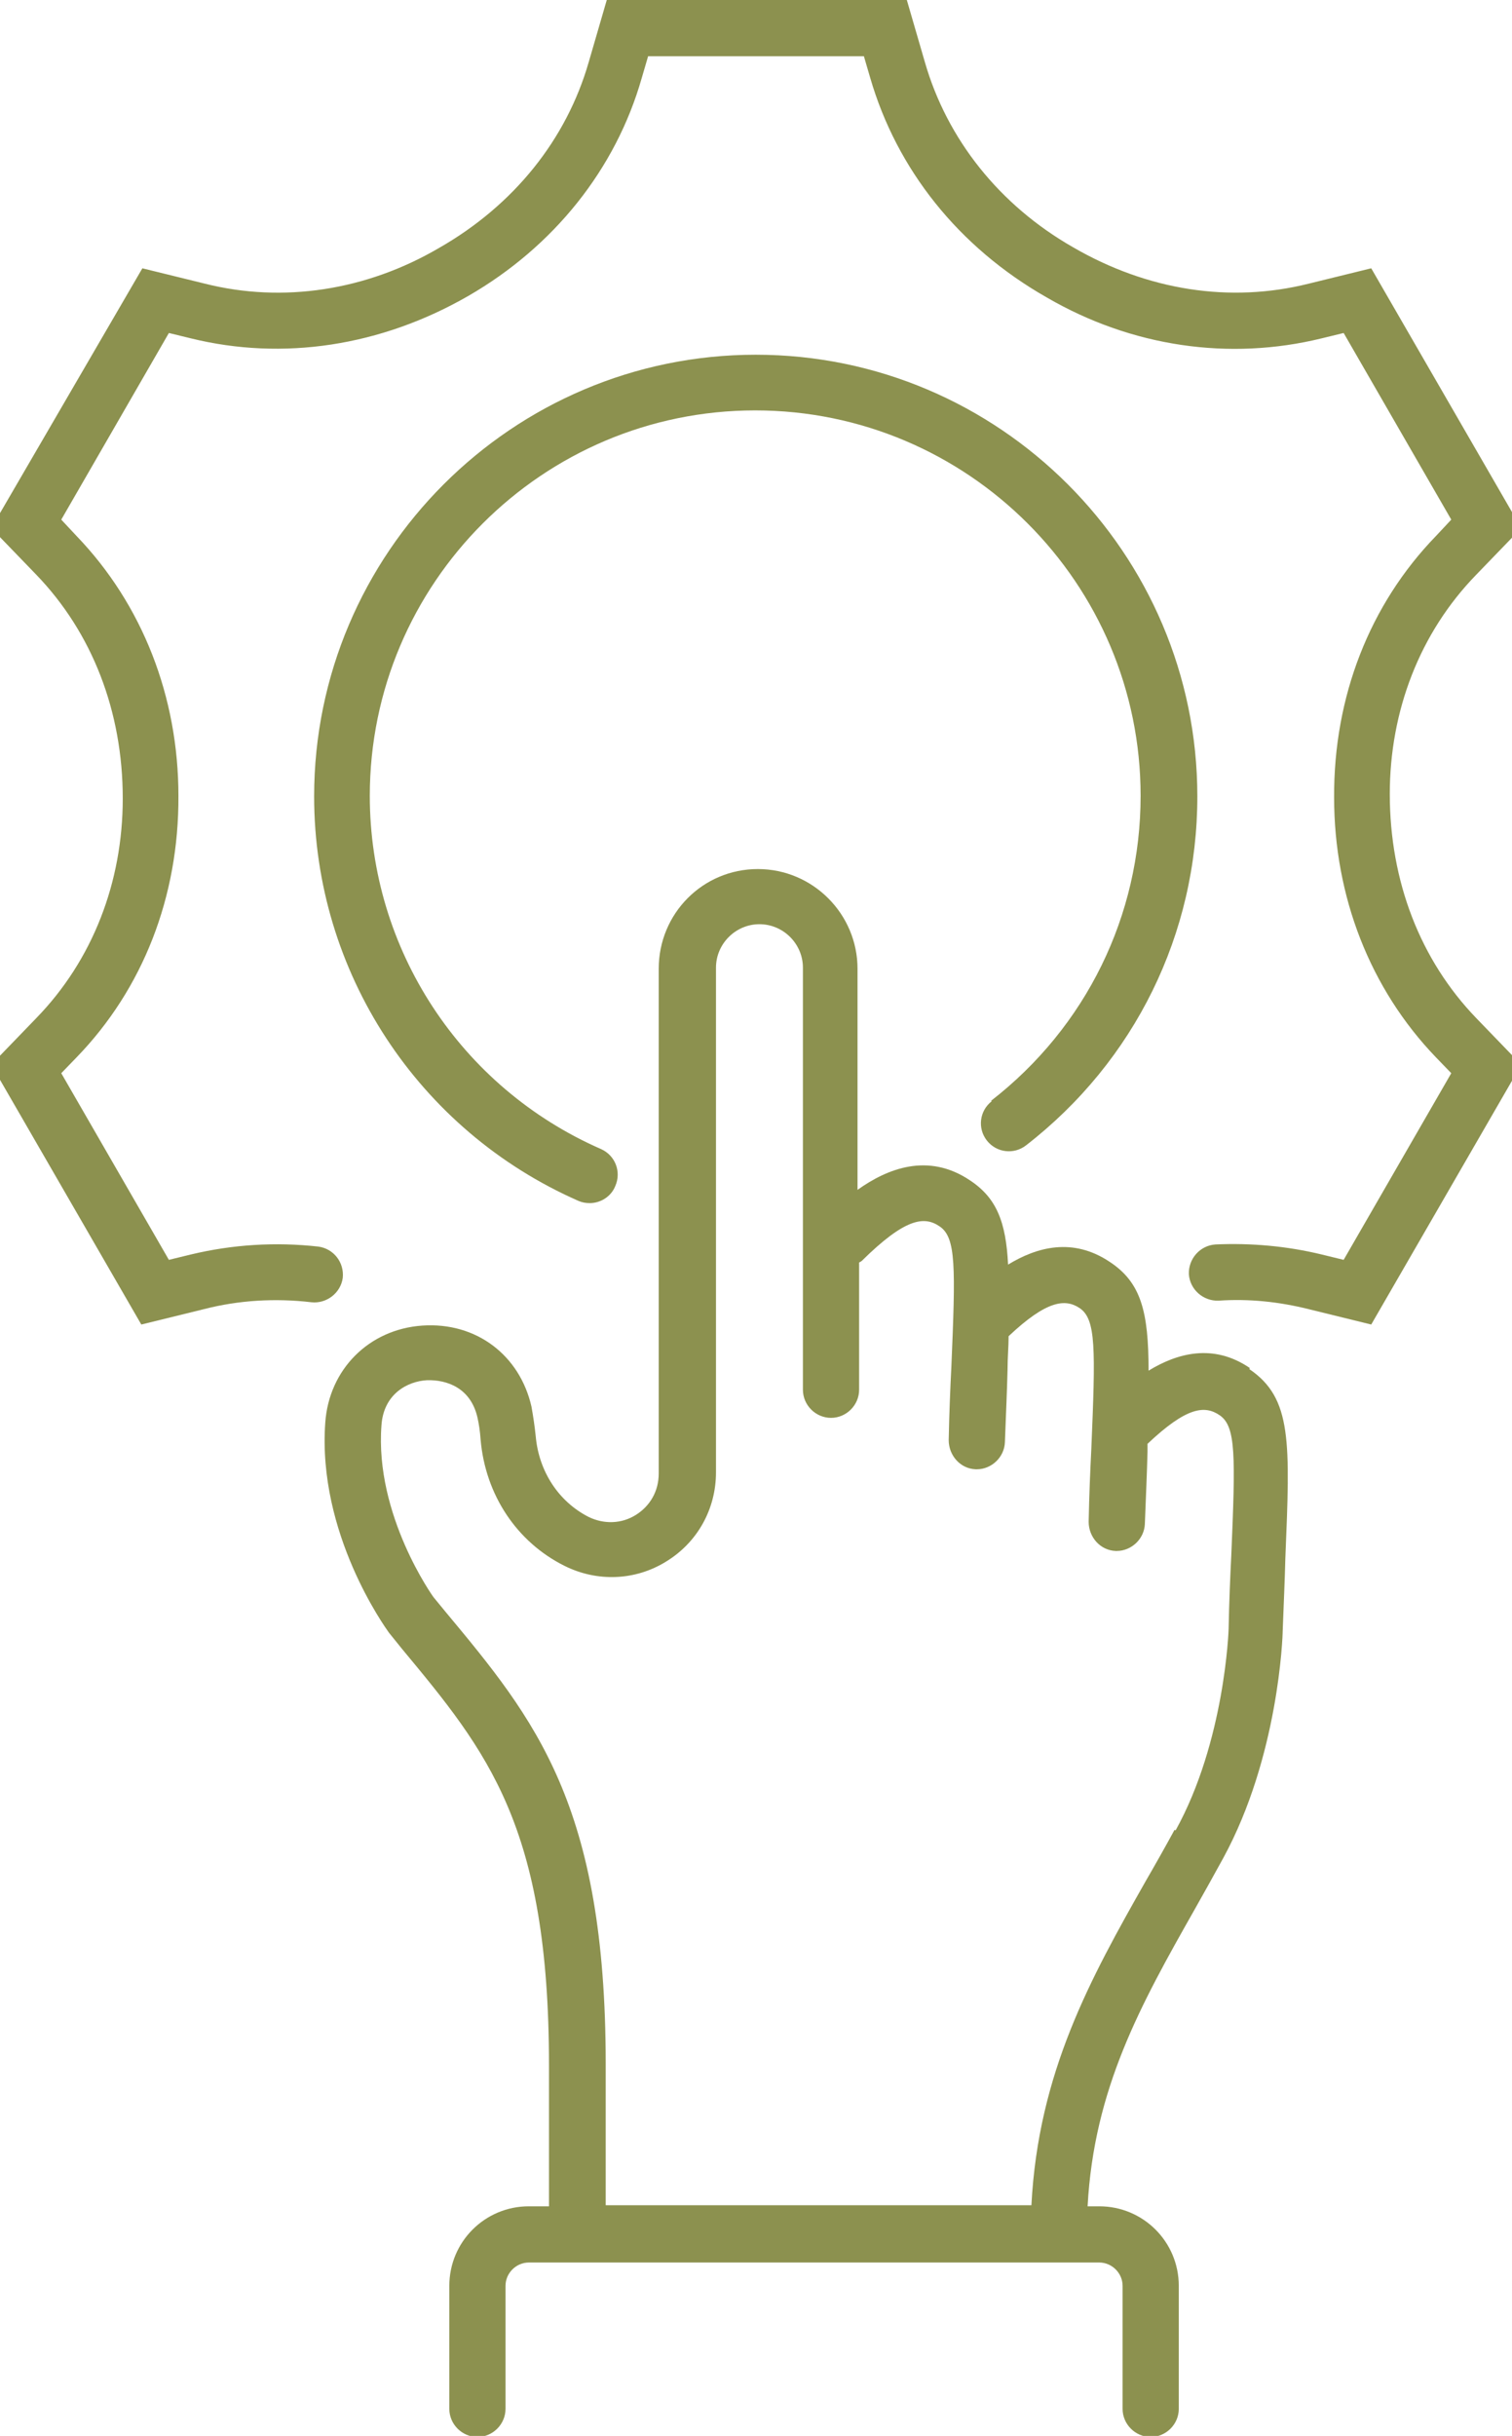 <svg preserveAspectRatio="xMidYMid slice" xmlns="http://www.w3.org/2000/svg" id="Ebene_2" viewBox="0 0 28.85 45.94" width="149px" height="240px">
  <defs>
    <style>.cls-1{fill:#8c914f;stroke-width:0px;}</style>
  </defs>
  <g id="Ebene_1-2">
    <path class="cls-1" d="m18.87,20.77c-.23.18-.27.51-.09.74.18.23.51.27.74.09,2.05-1.59,3.23-3.99,3.23-6.58,0-4.59-3.74-8.33-8.33-8.33s-8.33,3.74-8.33,8.33c0,3.31,1.96,6.3,4.99,7.63.07.03.14.04.21.04.2,0,.4-.12.48-.32.12-.27,0-.58-.27-.7-2.65-1.16-4.36-3.77-4.36-6.66,0-4.01,3.26-7.27,7.27-7.27s7.27,3.26,7.27,7.27c0,2.26-1.03,4.36-2.82,5.75Z"></path>
    <path class="cls-1" d="m26.38,14.98c0-1.58.57-3.05,1.63-4.14l.85-.88-2.83-4.9-1.18.29c-1.48.37-3.04.13-4.45-.69-1.38-.79-2.37-2.03-2.79-3.49l-.34-1.17h-5.66l-.34,1.17c-.42,1.46-1.41,2.7-2.83,3.51-1.37.8-2.94,1.04-4.41.67l-1.18-.29L0,9.96l.85.88c1.05,1.09,1.63,2.57,1.63,4.22,0,1.58-.57,3.05-1.63,4.14l-.85.88,2.83,4.9,1.18-.29c.66-.17,1.35-.21,2.03-.13.28.03.55-.17.59-.46.03-.29-.17-.55-.46-.59-.81-.09-1.62-.04-2.41.15l-.41.1-2.03-3.52.29-.3c1.25-1.29,1.93-3.03,1.92-4.93,0-1.87-.68-3.61-1.92-4.9l-.29-.31,2.03-3.52.41.1c1.74.43,3.59.15,5.24-.8,1.61-.93,2.78-2.39,3.27-4.11l.12-.41h4.07l.12.41c.5,1.72,1.66,3.19,3.33,4.14,1.6.93,3.44,1.2,5.19.77l.41-.1,2.03,3.52-.29.31c-1.25,1.29-1.93,3.03-1.92,4.93,0,1.87.68,3.61,1.92,4.9l.29.3-2.03,3.52-.41-.1c-.66-.16-1.33-.22-2.01-.19-.29.02-.51.27-.5.56.02.29.27.51.56.5.57-.04,1.14.02,1.7.16l1.18.29,2.83-4.9-.85-.88c-1.05-1.09-1.63-2.57-1.63-4.23Z"></path>
    <path class="cls-1" d="m23.74,25.8c-.69-.47-1.37-.28-1.91.05,0-1.11-.14-1.66-.73-2.05-.7-.47-1.38-.28-1.92.05-.04-.81-.22-1.26-.72-1.59-.79-.53-1.56-.22-2.12.18v-4.17c0-1.03-.84-1.88-1.88-1.88s-1.87.84-1.87,1.88v9.52c0,.33-.16.61-.43.78s-.6.18-.89.04c-.57-.29-.94-.86-1-1.52-.02-.2-.05-.39-.08-.56-.22-.97-1.04-1.6-2.06-1.53-1.01.07-1.76.83-1.83,1.83-.15,2.09,1.13,3.86,1.2,3.96l.25.31c1.61,1.94,2.77,3.34,2.77,7.85v2.66h-.38c-.83,0-1.5.67-1.5,1.5v2.32c0,.29.24.53.53.53s.53-.24.53-.53v-2.32c0-.24.2-.44.44-.44h10.76c.24,0,.44.2.44.44v2.32c0,.29.24.53.53.53s.53-.24.53-.53v-2.32c0-.83-.67-1.5-1.5-1.5h-.22c.12-2.22,1-3.8,2.02-5.6.18-.32.36-.64.54-.97,1.04-1.91,1.12-4.17,1.12-4.28,0,0,0,0,0,0,.02-.52.04-.97.05-1.37.09-2.2.13-3.02-.68-3.57Zm-1.42,8.71c-.18.33-.36.65-.54.96-1.05,1.85-2.03,3.62-2.16,6.12h-8.03v-2.66c0-4.89-1.33-6.5-3.02-8.53l-.23-.28s-1.11-1.54-.98-3.24c.04-.59.49-.83.86-.85.37-.01.82.14.95.7.03.13.05.27.06.42.09,1.04.68,1.93,1.58,2.38.62.31,1.34.28,1.92-.08.59-.36.94-.99.94-1.68v-9.52c0-.45.37-.82.82-.82s.82.37.82.82v7.96c0,.29.24.53.53.53s.53-.24.53-.53v-2.4s.04-.02.05-.03c.82-.81,1.18-.85,1.47-.65.31.21.3.76.22,2.65-.02.4-.04.86-.05,1.38,0,.29.22.54.51.55,0,0,.01,0,.02,0,.28,0,.52-.23.53-.51.02-.52.04-.97.05-1.37,0-.23.02-.43.02-.63.72-.68,1.07-.71,1.34-.53.31.21.3.76.22,2.66-.02.4-.04.86-.05,1.37,0,.29.22.54.51.55,0,0,.01,0,.02,0,.28,0,.52-.23.53-.51.02-.51.04-.96.05-1.36,0-.05,0-.1,0-.15.74-.7,1.08-.73,1.36-.54.31.21.3.76.22,2.65-.02.4-.04.86-.05,1.38,0,0,0,0,0,0,0,0,0,0,0,0,0,.02-.07,2.12-1,3.8Z"></path>
  </g>
</svg>
